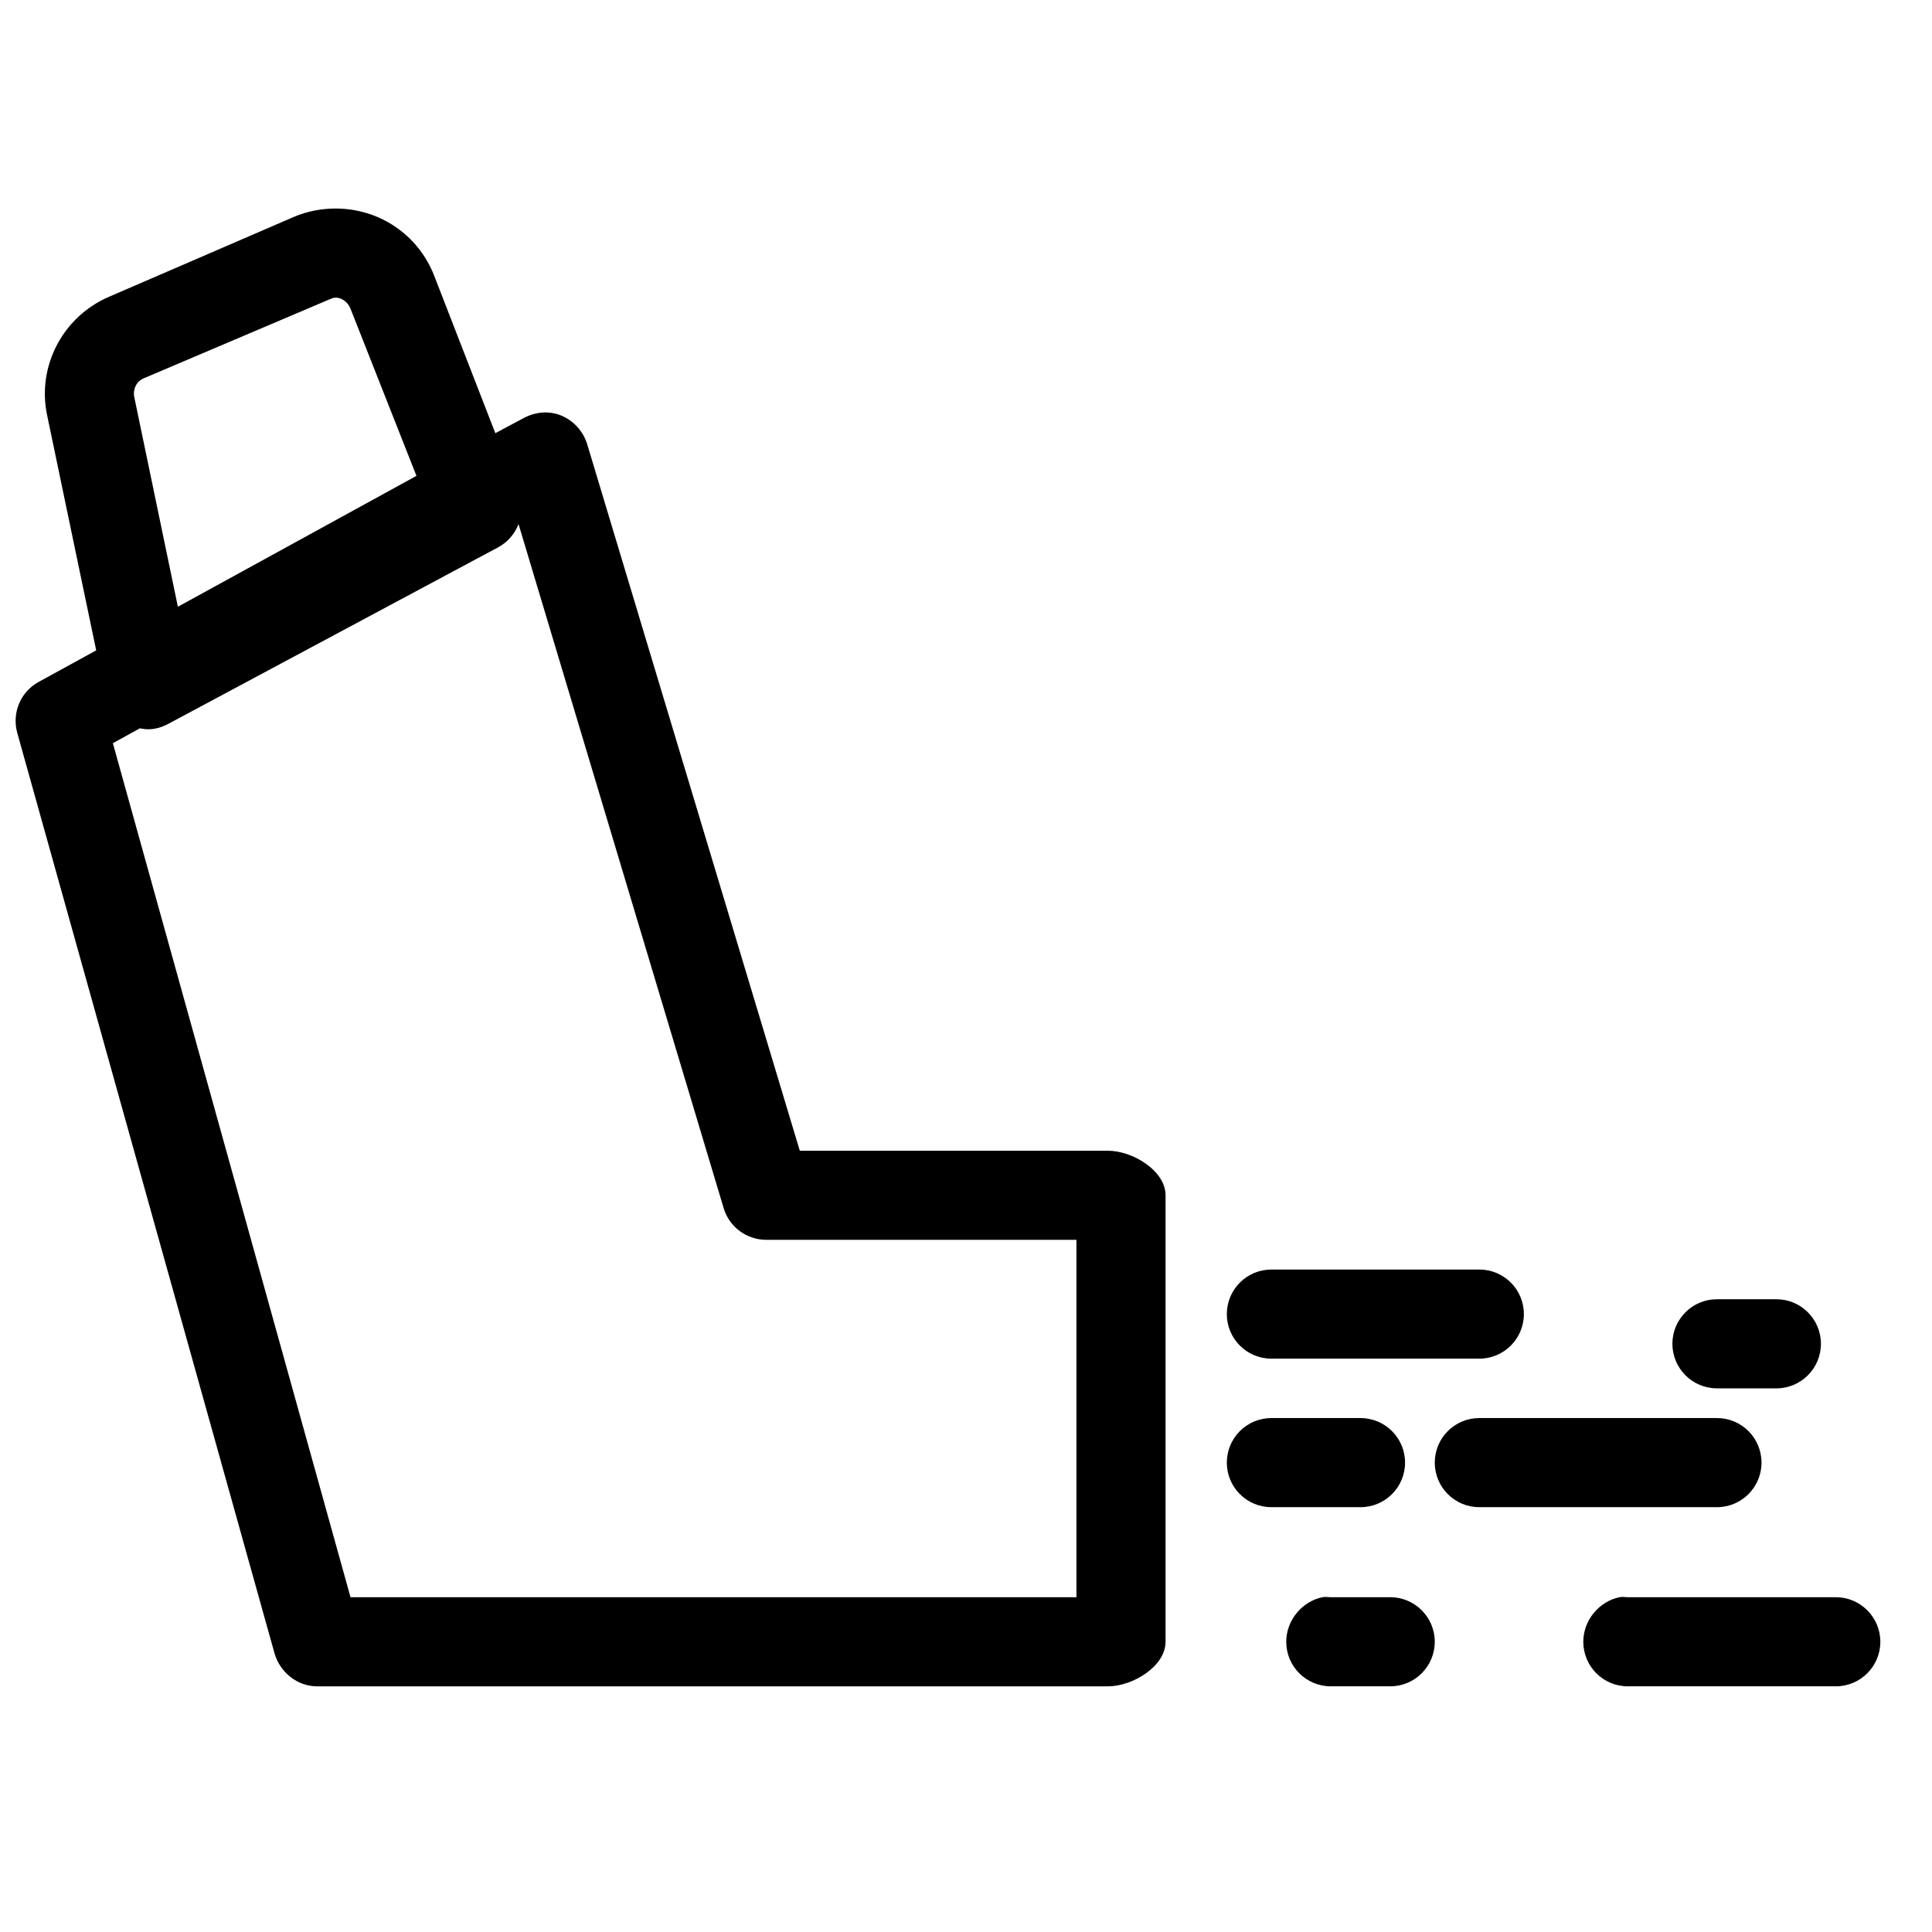 <?xml version="1.0" encoding="UTF-8"?>
<!-- Uploaded to: SVG Repo, www.svgrepo.com, Generator: SVG Repo Mixer Tools -->
<svg width="800px" height="800px" version="1.1" viewBox="144 144 512 512" xmlns="http://www.w3.org/2000/svg">
 <defs>
  <clipPath id="a">
   <path d="m148.09 199h494.91v392h-494.91z"/>
  </clipPath>
 </defs>
 <g clip-path="url(#a)">
  <path d="m232.96 199.26c-3.762 0-7.574 0.727-11.07 2.215l-48.953 21.156c-12.18 5.203-19.145 18.277-16.484 31.242l13.039 62.484-15.254 8.363c-4.816 2.629-7.137 8.23-5.656 13.531l68.141 243.79c1.426 5.109 6.027 8.855 11.316 8.855h209.59c6.519 0 15.254-5.281 15.254-11.809v-118.32c0-6.527-8.734-11.809-15.254-11.809h-81.672l-56.336-187.21c-1.023-3.41-3.59-6.273-6.887-7.625-3.281-1.355-6.953-0.98-10.086 0.738l-7.379 3.934-16.238-41.82c-4.234-10.777-14.488-17.711-26.074-17.711zm0 23.617c1.367 0 3.133 0.922 3.934 2.949l17.469 44.281-63.223 34.688-11.562-55.598c-0.418-2.016 0.57-4.117 2.461-4.918l49.199-20.91c0.559-0.238 1.148-0.492 1.723-0.492zm48.461 60.023 54.367 181.3c1.496 4.992 6.106 8.367 11.316 8.367h82.164v94.707h-192.38l-62.977-226.32 7.137-3.934c0.691 0.125 1.512 0.246 2.215 0.246 1.918 0 3.672-0.547 5.41-1.477l87.332-46.742c2.57-1.379 4.422-3.602 5.41-6.148zm199.51 197.54c-6.519 0-11.809 5.281-11.809 11.809 0 6.523 5.289 11.809 11.809 11.809h55.102c6.519 0 11.809-5.285 11.809-11.809 0-6.527-5.289-11.809-11.809-11.809zm118.08 7.871c-6.516 0-11.809 5.281-11.809 11.809 0 6.519 5.293 11.809 11.809 11.809h15.746c6.516 0 11.809-5.289 11.809-11.809 0-6.527-5.293-11.809-11.809-11.809zm-118.08 31.488c-6.519 0-11.809 5.281-11.809 11.809s5.289 11.809 11.809 11.809h23.613c6.519 0 11.809-5.281 11.809-11.809s-5.289-11.809-11.809-11.809zm55.102 0c-6.516 0-11.805 5.281-11.805 11.809s5.289 11.809 11.805 11.809h62.977c6.519 0 11.809-5.281 11.809-11.809s-5.289-11.809-11.809-11.809zm-41.574 47.477c-5.379 1.102-9.594 6.106-9.594 11.809 0 6.527 5.293 11.809 11.809 11.809h15.746c6.516 0 11.809-5.281 11.809-11.809 0-6.516-5.293-11.809-11.809-11.809h-15.746c-0.812 0-1.445-0.156-2.215 0zm78.723 0c-5.379 1.102-9.594 6.106-9.594 11.809 0 6.527 5.289 11.809 11.809 11.809h55.102c6.519 0 11.809-5.281 11.809-11.809 0-6.516-5.289-11.809-11.809-11.809h-55.102c-0.816 0-1.445-0.156-2.215 0z" fill-rule="evenodd"/>
 </g>
</svg>